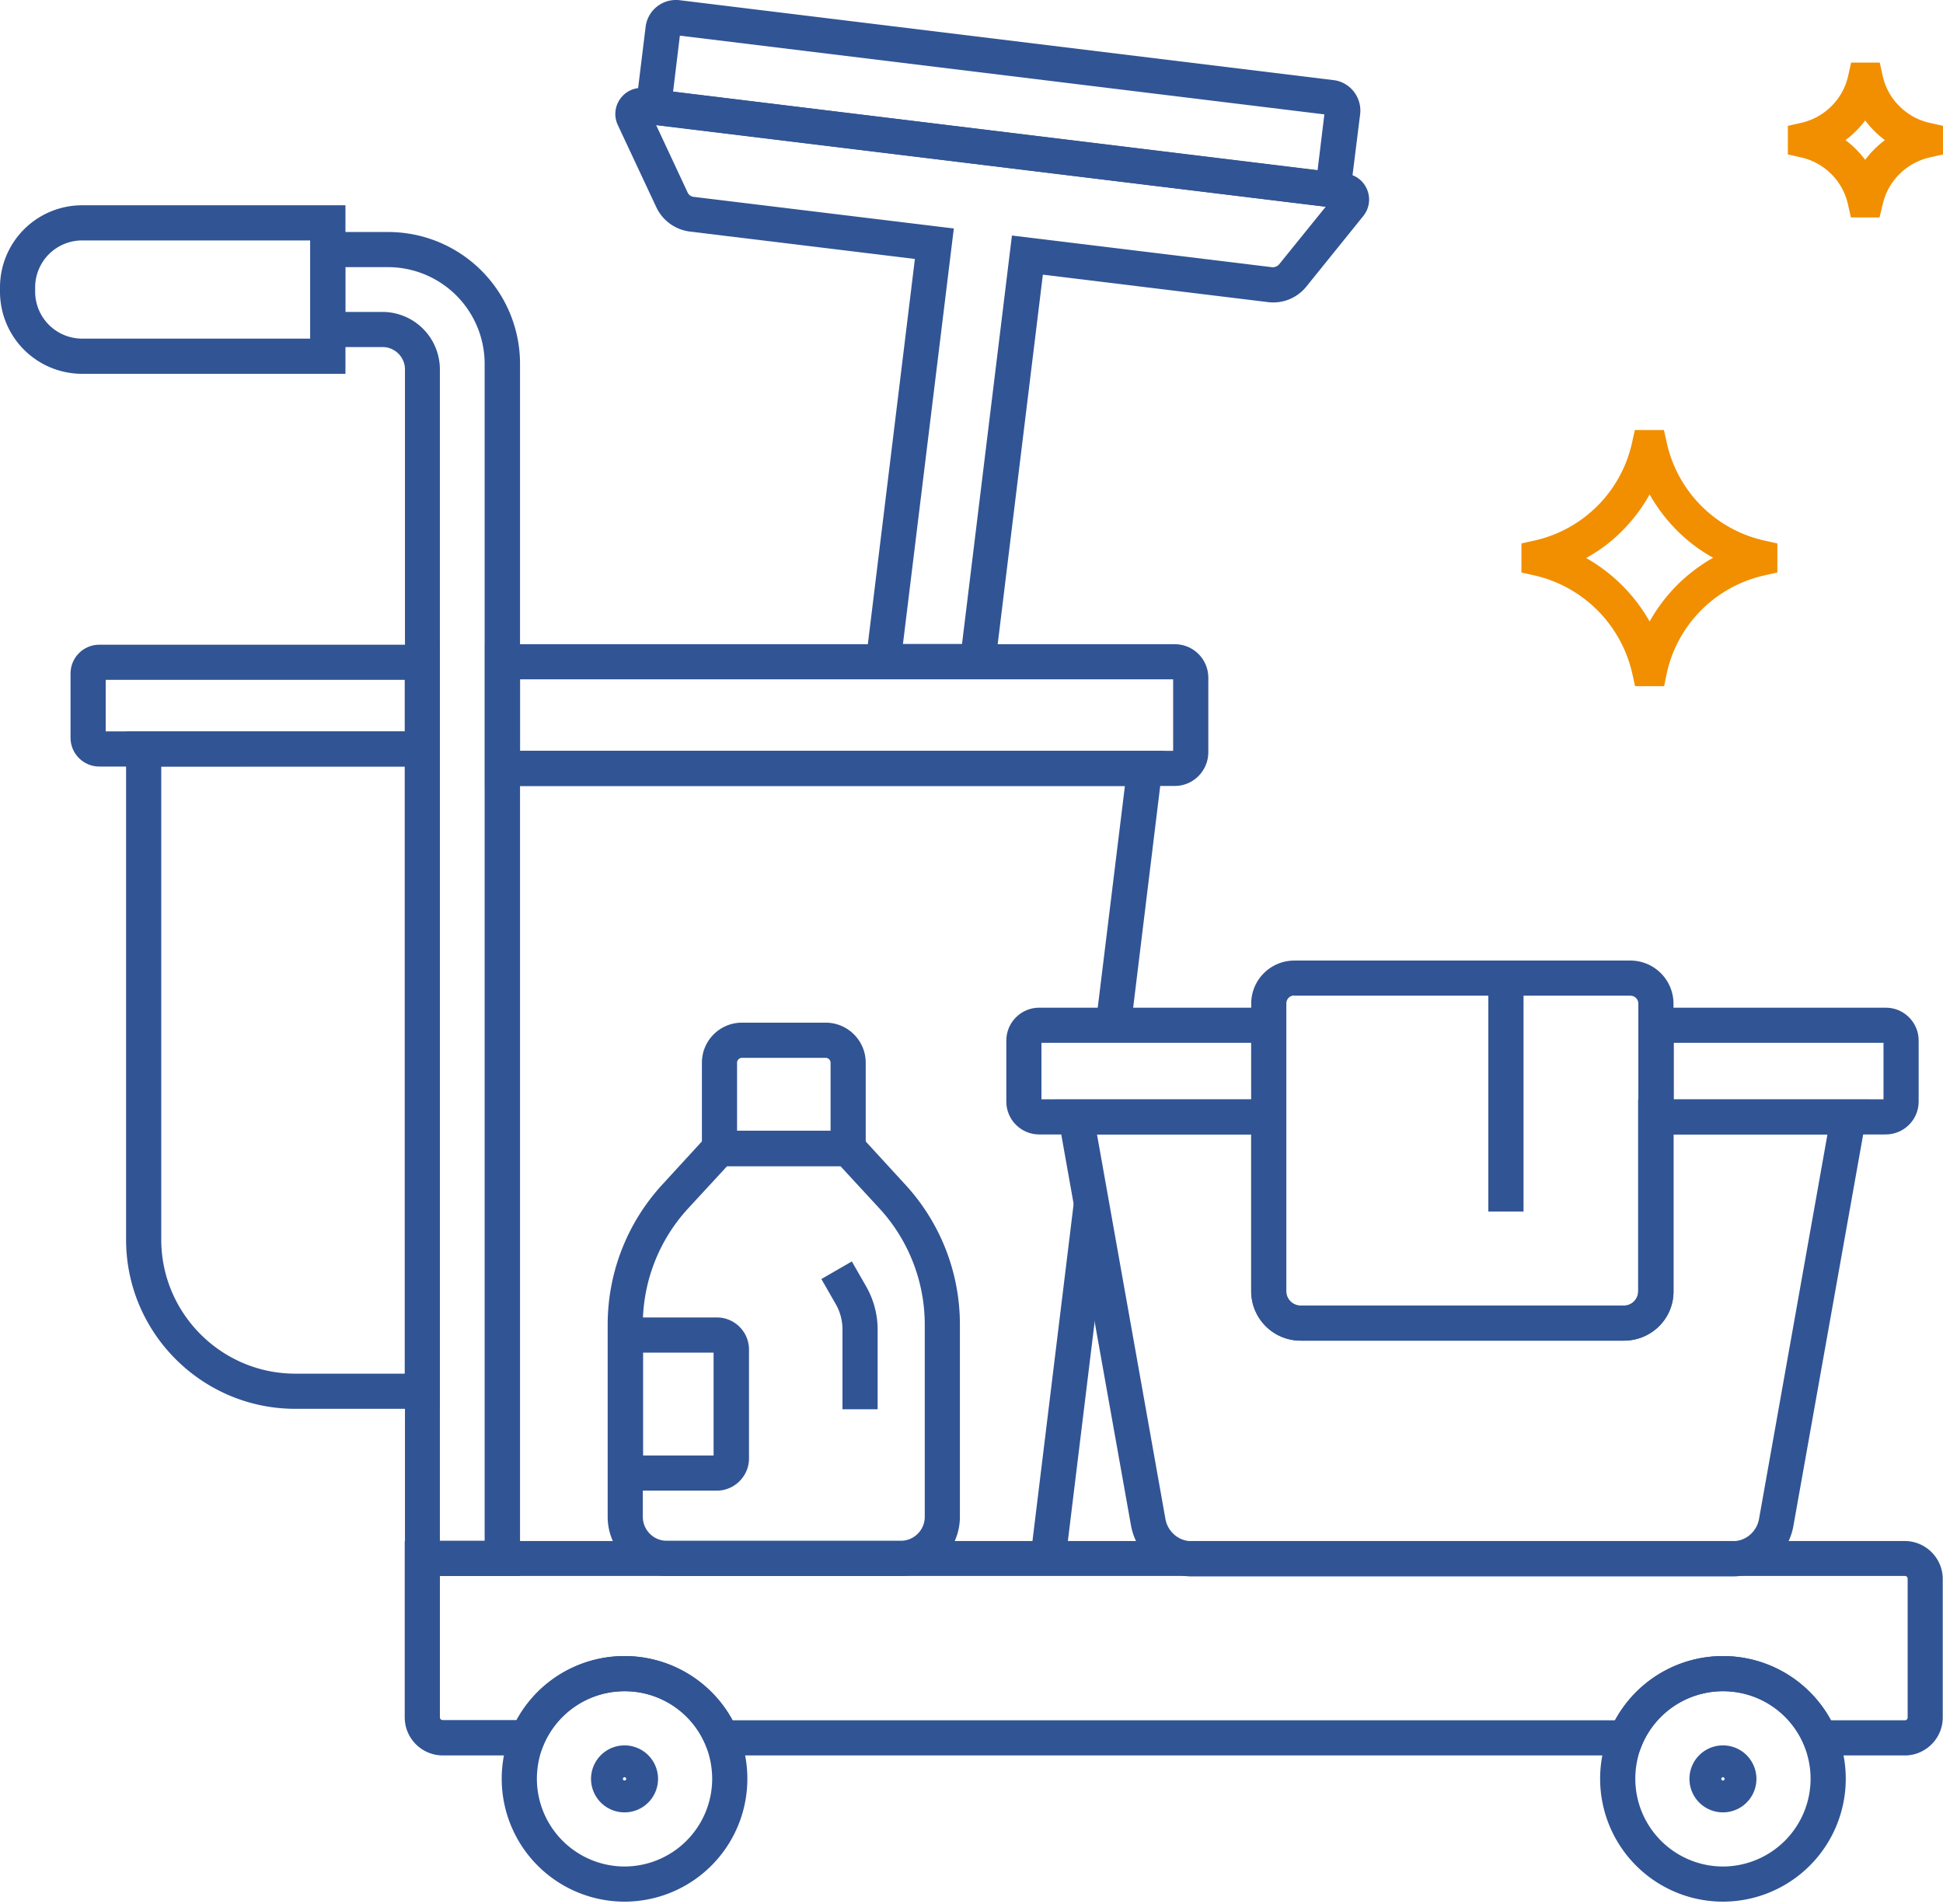 <svg width="100" height="98" fill="none" xmlns="http://www.w3.org/2000/svg"><path d="M44.556 60.019h-8.431V54.7c0-1.146.928-2.063 2.062-2.063h4.306c1.146 0 2.063.93 2.063 2.063v5.319Zm-6.622-1.81h4.813V54.7a.255.255 0 0 0-.254-.252h-4.306a.255.255 0 0 0-.253.253v3.51Z" fill="#315494"/><path d="M46.364 81.115h-12.05a3.042 3.042 0 0 1-3.039-3.04v-9.89c0-2.678 1.001-5.247 2.822-7.225l2.533-2.762h7.418l2.533 2.762a10.622 10.622 0 0 1 2.822 7.225v9.89a3.042 3.042 0 0 1-3.04 3.04Zm-8.938-21.096-2.002 2.171a8.827 8.827 0 0 0-2.34 5.995v9.89c0 .676.555 1.23 1.23 1.23h12.05c.676 0 1.23-.554 1.23-1.23v-9.89a8.828 8.828 0 0 0-2.34-5.995l-2.002-2.17h-5.826Z" fill="#315494"/><path d="M45.17 72.537h-1.81v-4.1c0-.471-.12-.93-.362-1.34l-.724-1.266 1.568-.904.724 1.266a4.47 4.47 0 0 1 .603 2.243v4.101ZM36.896 76.723h-5.597V67.81h5.597c.904 0 1.652.736 1.652 1.653v5.608c0 .905-.748 1.653-1.652 1.653Zm-3.8-1.809h3.63V69.62h-3.63v5.295ZM98.035 90.353h-4.97l-.228-.554a4.502 4.502 0 0 0-4.162-2.75 4.52 4.52 0 0 0-4.16 2.75l-.23.554H36.534l-.23-.554a4.502 4.502 0 0 0-4.16-2.75 4.52 4.52 0 0 0-4.162 2.75l-.229.554h-4.97A1.961 1.961 0 0 1 20.83 88.4v-9.082h77.204c1.073 0 1.953.88 1.953 1.954V88.4c0 1.074-.88 1.954-1.953 1.954Zm-3.8-1.809h3.8a.14.14 0 0 0 .145-.145v-7.14a.14.14 0 0 0-.145-.145H22.64v7.273c0 .085.06.145.144.145h3.8a6.327 6.327 0 0 1 5.56-3.293 6.314 6.314 0 0 1 5.56 3.305h45.423a6.314 6.314 0 0 1 5.56-3.305 6.309 6.309 0 0 1 5.548 3.305Z" fill="#315494"/><path d="M32.143 97.879a6.326 6.326 0 0 1-5.826-8.78 6.32 6.32 0 0 1 5.826-3.86 6.333 6.333 0 0 1 5.826 3.86 6.326 6.326 0 0 1-5.826 8.78Zm0-10.831a4.52 4.52 0 0 0-4.161 2.75 4.587 4.587 0 0 0-.35 1.76 4.52 4.52 0 0 0 4.511 4.512 4.52 4.52 0 0 0 4.511-4.511 4.68 4.68 0 0 0-.35-1.761 4.502 4.502 0 0 0-4.16-2.75Z" fill="#315494"/><path d="M32.143 93.284a1.724 1.724 0 1 1 0-3.448 1.724 1.724 0 0 1 0 3.448Zm0-1.809a.082.082 0 0 0-.084.085c0 .048.036.084.084.084a.082.082 0 0 0 .084-.084.082.082 0 0 0-.084-.085ZM88.674 97.879a6.326 6.326 0 0 1-5.825-8.78 6.32 6.32 0 0 1 5.825-3.86 6.332 6.332 0 0 1 5.826 3.86 6.326 6.326 0 0 1-5.826 8.78Zm0-10.831a4.52 4.52 0 0 0-4.16 2.75 4.587 4.587 0 0 0-.35 1.76 4.52 4.52 0 0 0 4.51 4.512 4.52 4.52 0 0 0 4.511-4.511c0-.603-.12-1.194-.35-1.761a4.502 4.502 0 0 0-4.16-2.75Z" fill="#315494"/><path d="M88.675 93.284a1.724 1.724 0 1 1-.001-3.448 1.724 1.724 0 0 1 0 3.448Zm0-1.809a.082.082 0 0 0-.085.085c0 .048.036.084.085.084a.082.082 0 0 0 .084-.084.082.082 0 0 0-.084-.085ZM26.764 81.115h-5.922V19.01c0-.628-.519-1.146-1.146-1.146h-3.727v-5.922h4.016a6.784 6.784 0 0 1 6.779 6.778v62.395Zm-4.125-1.81h2.304V18.72a4.978 4.978 0 0 0-4.97-4.97h-2.207v2.305h1.918a2.96 2.96 0 0 1 2.955 2.954v60.296Z" fill="#315494"/><path d="M17.779 19.24H4.222A4.226 4.226 0 0 1 0 15.017v-.23a4.226 4.226 0 0 1 4.222-4.221h13.557v8.672ZM4.222 12.375a2.42 2.42 0 0 0-2.413 2.413v.229a2.42 2.42 0 0 0 2.413 2.412h11.747v-5.053H4.222ZM22.64 72.513h-7.442c-4.8 0-8.709-3.908-8.709-8.708V37.643h16.15v34.87ZM8.299 39.453v24.35c0 3.8 3.1 6.9 6.899 6.9h5.632V39.45L8.3 39.453Z" fill="#315494"/><path d="M22.64 39.455H5.113c-.82 0-1.483-.664-1.483-1.484v-3.305c0-.82.663-1.483 1.483-1.483H22.64v6.272Zm-17.2-1.81h15.39v-2.653H5.44v2.654ZM58.197 52.877 56.4 52.66l1.495-12.206H25.86v-1.809h34.073l-1.736 14.232ZM53.042 80.1l2.23-18.257 1.795.22-2.23 18.257-1.795-.22Z" fill="#315494"/><path d="M60.464 40.454H24.956v-7.297h35.508c.953 0 1.725.772 1.725 1.725v3.835c0 .953-.772 1.737-1.725 1.737Zm-33.7-1.81h33.614v-3.678H26.764v3.679Z" fill="#315494"/><path d="M51.128 34.955h-6.682l2.641-21.626-11.579-1.41a2.212 2.212 0 0 1-1.736-1.267L31.794 6.43a1.332 1.332 0 0 1 .132-1.35c.29-.399.76-.604 1.243-.543l36.124 4.402c.482.06.892.374 1.073.832.18.446.109.965-.205 1.351l-2.919 3.618a2.185 2.185 0 0 1-1.99.809l-11.579-1.412-2.545 20.818Zm-4.656-1.809h3.04l2.569-21.023 13.376 1.629a.437.437 0 0 0 .374-.145l2.4-2.967-34.46-4.198 1.617 3.462c.06.133.181.217.326.23L49.09 11.76l-2.618 21.385Z" fill="#315494"/><path d="M69.39 10.783 32.626 6.296l.603-4.92A1.571 1.571 0 0 1 34.98.011L68.64 4.125c.41.048.784.266 1.037.591.253.326.374.736.326 1.158l-.614 4.91ZM34.642 4.716 67.811 8.77l.35-2.883-33.17-4.052-.349 2.882ZM89.169 81.139H61.355a3.196 3.196 0 0 1-3.148-2.63l-3.908-21.915h11.893v9.878c0 .41.337.736.735.736h16.645c.41 0 .736-.338.736-.736v-9.878h11.904L92.306 78.51c-.254 1.52-1.58 2.629-3.137 2.629ZM56.459 58.39l3.522 19.793c.12.663.687 1.146 1.363 1.146h27.824c.676 0 1.243-.483 1.363-1.146l3.522-19.793H86.13v8.07a2.545 2.545 0 0 1-2.545 2.544H66.939a2.546 2.546 0 0 1-2.545-2.545v-8.069H56.46Z" fill="#315494"/><path d="M83.584 69.004H66.94a2.545 2.545 0 0 1-2.544-2.545v-14.8c0-1.23 1-2.218 2.219-2.218H83.91c1.23 0 2.219 1 2.219 2.219V66.47c.012 1.4-1.134 2.533-2.545 2.533Zm-16.97-17.766c-.23 0-.41.18-.41.41v14.811c0 .41.338.736.736.736h16.644c.41 0 .736-.338.736-.736v-14.8c0-.228-.18-.41-.41-.41H66.614v-.011Z" fill="#315494"/><path d="M66.205 58.391H53.48c-.928 0-1.688-.76-1.688-1.688v-3.148c0-.929.76-1.689 1.688-1.689h12.713v6.525h.012Zm-12.604-1.809h10.795v-2.907H53.6v2.907ZM97.047 58.391H84.334v-6.525h12.725c.928 0 1.688.76 1.688 1.688v3.148c0 .93-.76 1.689-1.7 1.689Zm-10.904-1.809h10.795v-2.907H86.143v2.907ZM76.602 50.332h1.809v12.025H76.6V50.332Z" fill="#315494"/><path d="M85.649 35.317h-1.496l-.157-.7a6.692 6.692 0 0 0-4.993-4.993l-.7-.157v-1.495l.7-.157a6.61 6.61 0 0 0 3.208-1.773 6.61 6.61 0 0 0 1.773-3.208l.157-.7h1.496l.156.7a6.61 6.61 0 0 0 1.773 3.208 6.61 6.61 0 0 0 3.209 1.773l.7.157v1.495l-.7.157a6.61 6.61 0 0 0-3.209 1.773 6.61 6.61 0 0 0-1.773 3.209l-.144.711Zm-4.017-6.597a8.678 8.678 0 0 1 3.269 3.268 8.755 8.755 0 0 1 1.411-1.87 8.786 8.786 0 0 1 1.857-1.41 8.342 8.342 0 0 1-1.857-1.4 8.782 8.782 0 0 1-1.411-1.857 8.345 8.345 0 0 1-1.4 1.857 7.862 7.862 0 0 1-1.869 1.412ZM96.732 11.193H95.26l-.157-.7a3.194 3.194 0 0 0-2.388-2.387l-.7-.157V6.477l.7-.157a3.218 3.218 0 0 0 1.544-.856c.422-.422.724-.953.856-1.544l.157-.7h1.472l.156.7c.133.58.423 1.122.857 1.544.422.422.953.724 1.544.856l.699.157V7.95l-.7.157a3.218 3.218 0 0 0-1.543.856 3.164 3.164 0 0 0-.857 1.544l-.168.687Zm-1.75-3.98c.387.29.724.627 1.014 1.013a5.05 5.05 0 0 1 1.013-1.013A5.053 5.053 0 0 1 95.996 6.2a5.073 5.073 0 0 1-1.013 1.013Z" fill="#F18F01"/></svg>